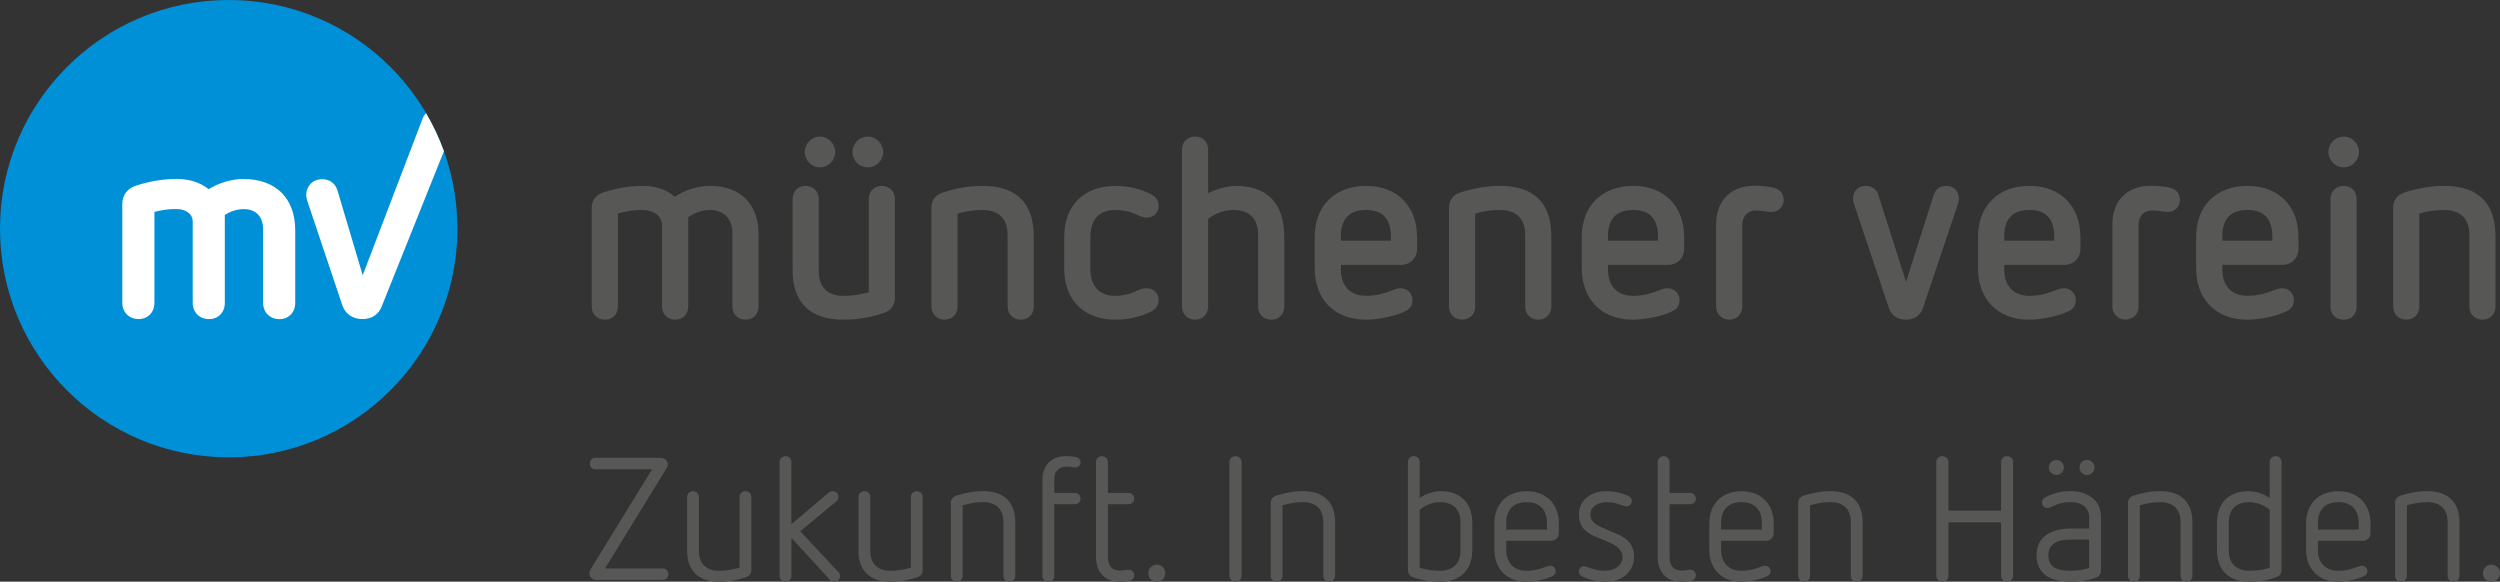 <?xml version="1.0" encoding="UTF-8"?> <svg xmlns="http://www.w3.org/2000/svg" id="Ebene_1" data-name="Ebene 1" viewBox="0 0 549.65 127.89"><rect x="0" y="0" width="549.65" height="127.89" fill="#333333" stroke="none"/><defs><style> .cls-1 { fill: #fff; } .cls-2 { fill: #575756; } .cls-3 { fill: #0090d7; } </style></defs><g><path class="cls-2" d="m166.77,51.47v15.91c0,1.73-1.17,2.9-2.85,2.9s-2.9-1.17-2.9-2.9v-16.13c0-3.35-2.12-5.08-4.91-5.08-1.79,0-3.35.61-4.8,1.56v19.65c0,1.73-1.17,2.9-2.85,2.9s-2.9-1.17-2.9-2.9v-17.75c0-1.45-.78-2.34-1.67-2.85-.78-.45-1.67-.61-2.79-.61-1.9,0-3.52.28-5.25.78v20.43c0,1.73-1.17,2.9-2.85,2.9s-2.9-1.17-2.9-2.9v-21.77c0-1.56.95-2.79,2.51-3.29,2.73-.89,5.69-1.45,8.71-1.45,2.85,0,5.19.78,7.03,2.4,2.23-1.51,5.19-2.4,7.7-2.4,6.75,0,10.72,3.96,10.72,10.61Z"></path><path class="cls-2" d="m196.75,43.72v21.88c0,1.51-.95,2.73-2.51,3.24-2.74.89-5.64,1.45-8.71,1.45-7.48,0-11.27-3.74-11.27-11v-15.57c0-1.67,1.23-2.85,2.85-2.85s2.9,1.17,2.9,2.85v15.8c0,3.57,1.84,5.53,5.53,5.53,1.9,0,3.68-.33,5.47-.78v-20.54c0-1.67,1.23-2.85,2.85-2.85s2.9,1.17,2.9,2.85Zm-13.12-10.33c0,1.9-1.51,3.4-3.35,3.4s-3.35-1.51-3.35-3.4c0-1.79,1.51-3.35,3.35-3.35s3.35,1.56,3.35,3.35Zm10.55,0c0,1.9-1.51,3.4-3.41,3.4s-3.35-1.51-3.35-3.4c0-1.79,1.51-3.35,3.35-3.35s3.41,1.56,3.41,3.35Z"></path><path class="cls-2" d="m227.28,51.87v15.57c0,1.67-1.23,2.85-2.85,2.85s-2.9-1.17-2.9-2.85v-15.8c0-3.52-1.9-5.47-5.53-5.47-1.9,0-3.74.28-5.47.78v20.48c0,1.67-1.23,2.85-2.85,2.85s-2.9-1.17-2.9-2.85v-21.82c0-1.56.89-2.79,2.51-3.29,2.73-.89,5.64-1.45,8.71-1.45,7.48,0,11.27,3.8,11.27,11Z"></path><path class="cls-2" d="m253.29,42.82c.89.5,1.45,1.4,1.45,2.4,0,1.51-1.06,2.62-2.57,2.62-1.12,0-1.73-.45-2.79-.89-1.12-.45-2.51-.78-4.24-.78-3.35,0-5.41,2.01-5.41,5.92v6.98c0,3.91,2.01,5.97,5.41,5.97,1.73,0,3.18-.39,4.3-.89.95-.39,1.62-.78,2.62-.78,1.56,0,2.68,1.06,2.68,2.62,0,1-.56,1.9-1.45,2.4-2.23,1.17-5.14,1.9-8.04,1.9-6.92,0-11.27-4.3-11.27-11.22v-6.98c0-7.2,4.63-11.22,11.27-11.22,2.9,0,5.8.73,8.04,1.95Z"></path><path class="cls-2" d="m265.62,32.89v9.6c1.84-1,4.41-1.62,6.25-1.62,6.75,0,10.49,3.96,10.49,11.11v15.46c0,1.67-1.23,2.85-2.85,2.85s-2.9-1.17-2.9-2.85v-15.8c0-3.63-1.95-5.47-5.41-5.47-1.95,0-3.85.61-5.58,1.95v19.31c0,1.67-1.23,2.85-2.85,2.85s-2.9-1.17-2.9-2.85v-34.55c0-1.67,1.23-2.85,2.9-2.85s2.85,1.17,2.85,2.85Z"></path><path class="cls-2" d="m311.56,52.09v2.74c0,1.62-1.28,3.4-3.52,3.4h-13.23v1.06c0,2.9,1.45,5.75,5.53,5.75,2.46,0,4.19-.61,5.64-1.17.84-.34,1.4-.5,1.95-.5,1.51,0,2.62,1.17,2.62,2.62,0,1-.45,1.9-1.51,2.4-2.51,1.28-6.59,1.9-8.71,1.9-7.2,0-11.28-4.8-11.28-11.22v-6.98c0-6.75,4.35-11.22,11.28-11.22s11.22,4.52,11.22,11.22Zm-16.75-.17v1h11v-.84c0-3.74-1.62-5.92-5.47-5.92s-5.53,2.18-5.53,5.75Z"></path><path class="cls-2" d="m341.08,51.87v15.57c0,1.67-1.23,2.85-2.85,2.85s-2.9-1.17-2.9-2.85v-15.8c0-3.52-1.9-5.47-5.53-5.47-1.9,0-3.74.28-5.47.78v20.48c0,1.67-1.23,2.85-2.85,2.85s-2.9-1.17-2.9-2.85v-21.82c0-1.56.89-2.79,2.51-3.29,2.74-.89,5.64-1.45,8.71-1.45,7.48,0,11.27,3.8,11.27,11Z"></path><path class="cls-2" d="m370.28,52.09v2.74c0,1.62-1.28,3.4-3.52,3.4h-13.23v1.06c0,2.9,1.45,5.75,5.53,5.75,2.46,0,4.19-.61,5.64-1.17.84-.34,1.4-.5,1.95-.5,1.51,0,2.62,1.17,2.62,2.62,0,1-.45,1.9-1.51,2.4-2.51,1.28-6.59,1.9-8.71,1.9-7.2,0-11.28-4.8-11.28-11.22v-6.98c0-6.75,4.35-11.22,11.28-11.22s11.22,4.52,11.22,11.22Zm-16.75-.17v1h11v-.84c0-3.74-1.62-5.92-5.47-5.92s-5.53,2.18-5.53,5.75Z"></path><path class="cls-2" d="m389.87,41.26c1.45.28,2.29,1.28,2.29,2.73s-1.12,2.62-2.74,2.62c-.84,0-1.95-.34-3.35-.34-1.79,0-3.01,1.23-3.01,3.18v17.97c0,1.67-1.23,2.85-2.85,2.85s-2.9-1.17-2.9-2.85v-18.14c0-5.19,3.29-8.43,8.37-8.43,1.62,0,3.12.17,4.19.39Z"></path><path class="cls-2" d="m430.67,43.66c0,.45-.11.95-.28,1.45l-7.59,22.55c-.67,1.95-2.18,2.62-3.74,2.62s-3.13-.67-3.79-2.62l-7.59-22.66c-.17-.5-.28-.89-.28-1.34,0-1.4.95-2.79,2.85-2.79,1.34,0,2.34.73,2.73,2.01l6.08,19.09,6.08-19.09c.45-1.34,1.4-2.01,2.74-2.01,1.9,0,2.79,1.4,2.79,2.79Z"></path><path class="cls-2" d="m457.4,52.09v2.74c0,1.62-1.28,3.4-3.52,3.4h-13.23v1.06c0,2.9,1.45,5.75,5.53,5.75,2.46,0,4.19-.61,5.64-1.17.84-.34,1.4-.5,1.95-.5,1.51,0,2.62,1.17,2.62,2.62,0,1-.45,1.9-1.51,2.4-2.51,1.28-6.59,1.9-8.71,1.9-7.2,0-11.28-4.8-11.28-11.22v-6.98c0-6.75,4.35-11.22,11.28-11.22s11.22,4.52,11.22,11.22Zm-16.75-.17v1h11v-.84c0-3.74-1.62-5.92-5.47-5.92s-5.53,2.18-5.53,5.75Z"></path><path class="cls-2" d="m476.99,41.26c1.45.28,2.29,1.28,2.29,2.73s-1.12,2.62-2.74,2.62c-.84,0-1.95-.34-3.35-.34-1.79,0-3.01,1.23-3.01,3.18v17.97c0,1.67-1.23,2.85-2.85,2.85s-2.9-1.17-2.9-2.85v-18.14c0-5.19,3.29-8.43,8.37-8.43,1.62,0,3.12.17,4.19.39Z"></path><path class="cls-2" d="m505.35,52.09v2.74c0,1.62-1.28,3.4-3.52,3.4h-13.23v1.06c0,2.9,1.45,5.75,5.53,5.75,2.46,0,4.19-.61,5.64-1.17.84-.34,1.4-.5,1.95-.5,1.51,0,2.62,1.17,2.62,2.62,0,1-.45,1.9-1.51,2.4-2.51,1.28-6.59,1.9-8.71,1.9-7.2,0-11.28-4.8-11.28-11.22v-6.98c0-6.75,4.35-11.22,11.28-11.22s11.22,4.52,11.22,11.22Zm-16.75-.17v1h11v-.84c0-3.74-1.62-5.92-5.47-5.92s-5.53,2.18-5.53,5.75Z"></path><path class="cls-2" d="m518.63,33.39c0,1.9-1.51,3.4-3.35,3.4s-3.35-1.51-3.35-3.4,1.51-3.35,3.35-3.35,3.35,1.51,3.35,3.35Zm-.5,10.33v23.72c0,1.67-1.17,2.85-2.85,2.85s-2.9-1.17-2.9-2.85v-23.72c0-1.67,1.23-2.85,2.9-2.85s2.85,1.17,2.85,2.85Z"></path><path class="cls-2" d="m548.66,51.87v15.57c0,1.67-1.23,2.85-2.85,2.85s-2.9-1.17-2.9-2.85v-15.8c0-3.52-1.9-5.47-5.53-5.47-1.9,0-3.74.28-5.47.78v20.48c0,1.67-1.23,2.85-2.85,2.85s-2.9-1.17-2.9-2.85v-21.82c0-1.56.89-2.79,2.51-3.29,2.74-.89,5.64-1.45,8.71-1.45,7.48,0,11.27,3.8,11.27,11Z"></path></g><g><path class="cls-2" d="m145.21,100.67c1,0,1.61.69,1.61,1.49,0,.27-.11.57-.31.84l-13.48,21.98h12.67c.73,0,1.26.5,1.26,1.26s-.54,1.26-1.26,1.26h-14.59c-.96,0-1.53-.69-1.53-1.46,0-.31.08-.61.31-.96l13.48-21.9h-12.44c-.73,0-1.26-.5-1.26-1.26s.54-1.26,1.26-1.26h14.28Z"></path><path class="cls-2" d="m165.19,109.29v16.08c0,.73-.42,1.3-1.26,1.57-1.88.61-3.75.96-5.78.96-4.71,0-7.08-2.53-7.08-6.85v-11.75c0-.77.54-1.3,1.3-1.3s1.3.54,1.3,1.3v11.83c0,2.76,1.53,4.36,4.48,4.36,1.53,0,3.02-.27,4.44-.69v-15.51c0-.77.57-1.3,1.3-1.3.77,0,1.3.54,1.3,1.3Z"></path><path class="cls-2" d="m173.99,101.59v13.67l8.12-6.89c.34-.27.65-.38,1-.38.69,0,1.23.5,1.23,1.26,0,.34-.11.69-.5,1l-7.89,6.55,8.35,8.96c.27.27.38.54.38.88,0,.65-.46,1.26-1.26,1.26-.42,0-.69-.12-1-.46l-8.42-9.19v8.35c0,.77-.57,1.3-1.3,1.3s-1.3-.54-1.3-1.3v-25c0-.77.54-1.3,1.3-1.3s1.3.54,1.3,1.3Z"></path><path class="cls-2" d="m202.86,109.29v16.08c0,.73-.42,1.3-1.26,1.57-1.88.61-3.75.96-5.78.96-4.71,0-7.08-2.53-7.08-6.85v-11.75c0-.77.54-1.3,1.3-1.3s1.3.54,1.3,1.3v11.83c0,2.76,1.53,4.36,4.48,4.36,1.53,0,3.02-.27,4.44-.69v-15.51c0-.77.57-1.3,1.3-1.3.77,0,1.3.54,1.3,1.3Z"></path><path class="cls-2" d="m223.22,114.84v11.75c0,.77-.57,1.3-1.3,1.3-.77,0-1.3-.54-1.3-1.3v-11.79c0-2.79-1.57-4.4-4.48-4.4-1.57,0-3.02.27-4.48.69v15.5c0,.77-.54,1.3-1.3,1.3s-1.3-.54-1.3-1.3v-16.04c0-.77.42-1.34,1.3-1.61,1.88-.57,3.71-.96,5.78-.96,4.67,0,7.08,2.53,7.08,6.85Z"></path><path class="cls-2" d="m236.5,100.48c.61.15,1.07.54,1.07,1.19s-.54,1.11-1.19,1.11c-.5,0-.88-.19-1.91-.19-1.65,0-2.68,1.15-2.68,2.56v3.22h4.48c.8,0,1.3.54,1.3,1.26,0,.69-.5,1.23-1.3,1.23h-4.48v15.73c0,.8-.57,1.3-1.3,1.3s-1.3-.54-1.3-1.3v-21.17c0-3.22,2.11-5.13,5.17-5.13.77,0,1.3.04,2.14.19Z"></path><path class="cls-2" d="m243.58,101.59v6.78h4.48c.8,0,1.3.54,1.3,1.26,0,.69-.5,1.23-1.3,1.23h-4.48v11.6c0,1.99.96,2.99,2.64,2.99,1.03,0,1.38-.19,1.88-.19.69,0,1.26.42,1.26,1.23,0,.65-.42,1.11-1.11,1.22-.8.15-1.34.19-2.11.19-2.95,0-5.17-1.84-5.17-5.47v-20.83c0-.77.57-1.3,1.3-1.3.77,0,1.3.54,1.3,1.3Z"></path><path class="cls-2" d="m256.21,126.02c0,1-.84,1.88-1.88,1.88s-1.88-.84-1.88-1.88.88-1.88,1.88-1.88,1.88.84,1.88,1.88Z"></path><path class="cls-2" d="m272.98,101.59v25c0,.77-.61,1.3-1.34,1.3s-1.34-.54-1.34-1.3v-25c0-.77.61-1.3,1.34-1.3s1.34.54,1.34,1.3Z"></path><path class="cls-2" d="m293.54,114.84v11.75c0,.77-.57,1.3-1.3,1.3-.77,0-1.3-.54-1.3-1.3v-11.79c0-2.79-1.57-4.4-4.48-4.4-1.57,0-3.02.27-4.48.69v15.5c0,.77-.54,1.3-1.3,1.3s-1.3-.54-1.3-1.3v-16.04c0-.77.42-1.34,1.3-1.61,1.88-.57,3.71-.96,5.78-.96,4.67,0,7.08,2.53,7.08,6.85Z"></path><path class="cls-2" d="m312.14,101.59v7.89c1.49-1.03,3.25-1.49,4.71-1.49,3.98,0,6.85,2.34,6.85,6.97v5.93c0,4.67-2.83,7.01-7.08,7.01-2.07,0-4.1-.31-5.97-1-.69-.23-1.11-.8-1.11-1.57v-23.74c0-.77.57-1.3,1.3-1.3.77,0,1.3.54,1.3,1.3Zm0,10.49v12.75c1.42.46,2.95.65,4.48.65,2.87,0,4.48-1.68,4.48-4.4v-6.28c0-2.79-1.61-4.4-4.48-4.4-1.61,0-3.22.61-4.48,1.68Z"></path><path class="cls-2" d="m342.72,115.03v2.22c0,.8-.61,1.65-1.68,1.65h-9.88v2.07c0,2.53,1.46,4.52,4.48,4.52,1.68,0,2.99-.38,4.25-.88.42-.15.65-.23.92-.23.69,0,1.23.54,1.23,1.19,0,.5-.23.88-.73,1.11-1.68.77-4.06,1.22-5.67,1.22-4.48,0-7.08-2.95-7.08-7.04v-5.82c0-4.25,2.76-7.04,7.08-7.04s7.08,2.83,7.08,7.04Zm-11.56-.12v1.53h8.96v-1.45c0-2.83-1.53-4.59-4.48-4.59s-4.48,1.76-4.48,4.52Z"></path><path class="cls-2" d="m358,109.02c.5.23.77.61.77,1.11,0,.73-.57,1.19-1.19,1.19-.27,0-.61-.08-.92-.19-1.07-.42-2.07-.73-3.52-.73-1.72,0-3.48.96-3.48,2.76,0,1.45,1.15,2.22,2.49,2.79l3.33,1.42c2.26.96,3.79,2.41,3.79,4.98,0,3.22-2.41,5.55-6.2,5.55-2.03,0-3.79-.46-5.21-1.15-.46-.23-.73-.57-.73-1.07,0-.73.5-1.19,1.19-1.19.23,0,.58.15.88.27.84.31,2.07.73,3.75.73,2.26,0,3.79-1.34,3.79-3.06,0-1.34-1.11-2.45-3.29-3.33l-2.83-1.19c-1.65-.69-3.48-1.91-3.48-4.79,0-3.1,2.6-5.13,5.97-5.13,1.76,0,3.52.42,4.9,1.03Z"></path><path class="cls-2" d="m367.07,101.59v6.78h4.48c.8,0,1.3.54,1.3,1.26,0,.69-.5,1.23-1.3,1.23h-4.48v11.6c0,1.99.96,2.99,2.64,2.99,1.03,0,1.38-.19,1.88-.19.69,0,1.26.42,1.26,1.23,0,.65-.42,1.11-1.11,1.22-.8.15-1.34.19-2.11.19-2.95,0-5.17-1.84-5.17-5.47v-20.83c0-.77.58-1.3,1.3-1.3.77,0,1.3.54,1.3,1.3Z"></path><path class="cls-2" d="m389.96,115.03v2.22c0,.8-.61,1.65-1.68,1.65h-9.88v2.07c0,2.53,1.46,4.52,4.48,4.52,1.68,0,2.99-.38,4.25-.88.42-.15.65-.23.92-.23.69,0,1.23.54,1.23,1.19,0,.5-.23.88-.73,1.11-1.68.77-4.06,1.22-5.67,1.22-4.48,0-7.08-2.95-7.08-7.04v-5.82c0-4.25,2.76-7.04,7.08-7.04s7.08,2.83,7.08,7.04Zm-11.56-.12v1.53h8.96v-1.45c0-2.83-1.53-4.59-4.48-4.59s-4.48,1.76-4.48,4.52Z"></path><path class="cls-2" d="m409.52,114.84v11.75c0,.77-.57,1.3-1.3,1.3-.77,0-1.3-.54-1.3-1.3v-11.79c0-2.79-1.57-4.4-4.48-4.4-1.57,0-3.02.27-4.48.69v15.5c0,.77-.54,1.3-1.3,1.3s-1.3-.54-1.3-1.3v-16.04c0-.77.42-1.34,1.3-1.61,1.88-.57,3.71-.96,5.78-.96,4.67,0,7.08,2.53,7.08,6.85Z"></path><path class="cls-2" d="m442.59,101.59v25c0,.77-.61,1.3-1.3,1.3-.73,0-1.34-.54-1.34-1.3v-11.75h-11.56v11.75c0,.77-.61,1.3-1.34,1.3s-1.34-.54-1.34-1.3v-25c0-.77.61-1.3,1.34-1.3s1.34.54,1.34,1.3v10.68h11.56v-10.68c0-.77.61-1.3,1.34-1.3.69,0,1.3.54,1.3,1.3Z"></path><path class="cls-2" d="m461.92,113.69v11.75c0,.69-.34,1.3-1.11,1.57-1.53.54-3.56.88-5.51.88-4.52,0-7.54-1.65-7.54-5.86s3.48-5.82,7.5-5.82h4.06v-2.53c0-1.95-1.49-3.29-4.06-3.29-1.38,0-2.6.27-3.83.88-.46.23-.84.42-1.3.42-.57,0-1.19-.5-1.19-1.19,0-.46.23-.84.61-1.07,1.34-.77,3.33-1.46,5.59-1.46,3.75,0,6.78,1.88,6.78,5.71Zm-6.74,4.94c-2.79,0-4.82.92-4.82,3.45,0,2.72,2.03,3.41,4.94,3.41,1.34,0,2.68-.23,4.02-.61v-6.24h-4.13Zm-1.42-15.85c0,.88-.73,1.65-1.65,1.65s-1.65-.77-1.65-1.65.73-1.65,1.65-1.65,1.65.73,1.65,1.65Zm6.74,0c0,.88-.73,1.65-1.65,1.65s-1.65-.77-1.65-1.65.73-1.65,1.65-1.65,1.65.73,1.65,1.65Z"></path><path class="cls-2" d="m482.02,114.84v11.75c0,.77-.57,1.3-1.3,1.3-.77,0-1.3-.54-1.3-1.3v-11.79c0-2.79-1.57-4.4-4.48-4.4-1.57,0-3.02.27-4.48.69v15.5c0,.77-.54,1.3-1.3,1.3s-1.3-.54-1.3-1.3v-16.04c0-.77.42-1.34,1.3-1.61,1.88-.57,3.71-.96,5.78-.96,4.67,0,7.08,2.53,7.08,6.85Z"></path><path class="cls-2" d="m501.62,101.59v23.74c0,.77-.46,1.34-1.15,1.57-1.88.69-3.91,1-5.93,1-4.25,0-7.12-2.3-7.12-6.97v-5.97c0-4.63,2.91-6.97,6.85-6.97,1.49,0,3.25.46,4.75,1.49v-7.89c0-.77.54-1.3,1.3-1.3s1.3.54,1.3,1.3Zm-11.6,13.21v6.32c0,2.72,1.65,4.36,4.52,4.36,1.53,0,3.06-.19,4.48-.65v-12.75c-1.3-1.07-2.91-1.68-4.48-1.68-2.87,0-4.52,1.61-4.52,4.4Z"></path><path class="cls-2" d="m521.18,115.03v2.22c0,.8-.61,1.65-1.68,1.65h-9.88v2.07c0,2.53,1.46,4.52,4.48,4.52,1.68,0,2.99-.38,4.25-.88.42-.15.65-.23.92-.23.69,0,1.23.54,1.23,1.19,0,.5-.23.88-.73,1.11-1.68.77-4.06,1.22-5.67,1.22-4.48,0-7.08-2.95-7.08-7.04v-5.82c0-4.25,2.76-7.04,7.08-7.04s7.08,2.83,7.08,7.04Zm-11.56-.12v1.53h8.96v-1.45c0-2.83-1.53-4.59-4.48-4.59s-4.48,1.76-4.48,4.52Z"></path><path class="cls-2" d="m540.74,114.84v11.75c0,.77-.57,1.3-1.3,1.3-.77,0-1.3-.54-1.3-1.3v-11.79c0-2.79-1.57-4.4-4.48-4.4-1.57,0-3.02.27-4.48.69v15.5c0,.77-.54,1.3-1.3,1.3s-1.3-.54-1.3-1.3v-16.04c0-.77.42-1.34,1.3-1.61,1.88-.57,3.71-.96,5.78-.96,4.67,0,7.08,2.53,7.08,6.85Z"></path><path class="cls-2" d="m549.65,126.02c0,1-.84,1.88-1.88,1.88s-1.88-.84-1.88-1.88.88-1.88,1.88-1.88,1.88.84,1.88,1.88Z"></path></g><g><path class="cls-3" d="m0,50.27C0,22.51,22.5,0,50.28,0s50.29,22.51,50.29,50.27-22.52,50.28-50.29,50.28S0,78.05,0,50.27"></path><path class="cls-1" d="m53.54,39.34c-2.53,0-5.42.86-7.67,2.25-1.88-1.5-4.26-2.25-7.09-2.25s-5.9.5-8.92,1.49c-1.83.59-2.97,2.09-2.97,3.92v21.83c0,2.07,1.5,3.57,3.56,3.57s3.5-1.47,3.5-3.57v-19.99c1.61-.43,3.05-.63,4.6-.63,1.07,0,1.83.16,2.47.54.9.5,1.35,1.27,1.35,2.29v17.8c0,2.07,1.5,3.57,3.56,3.57s3.5-1.47,3.5-3.57v-19.34c1.4-.86,2.76-1.27,4.16-1.27,2.67,0,4.26,1.66,4.26,4.44v16.18c0,2.07,1.5,3.57,3.56,3.57s3.5-1.47,3.5-3.57v-15.95c0-7.07-4.26-11.29-11.38-11.29"></path><path class="cls-1" d="m79.74,60.5l-5.54-18.63c-.47-1.55-1.73-2.47-3.36-2.47-2.3,0-3.51,1.73-3.51,3.45,0,.57.15,1.05.31,1.55l7.61,22.68c.67,1.95,2.28,3.07,4.42,3.07s3.69-1.09,4.36-3.04l13.57-33.87c-1.05-2.92-2.38-5.71-3.93-8.36-.34.37-.64.8-.82,1.35l-13.11,34.29Z"></path></g></svg> 